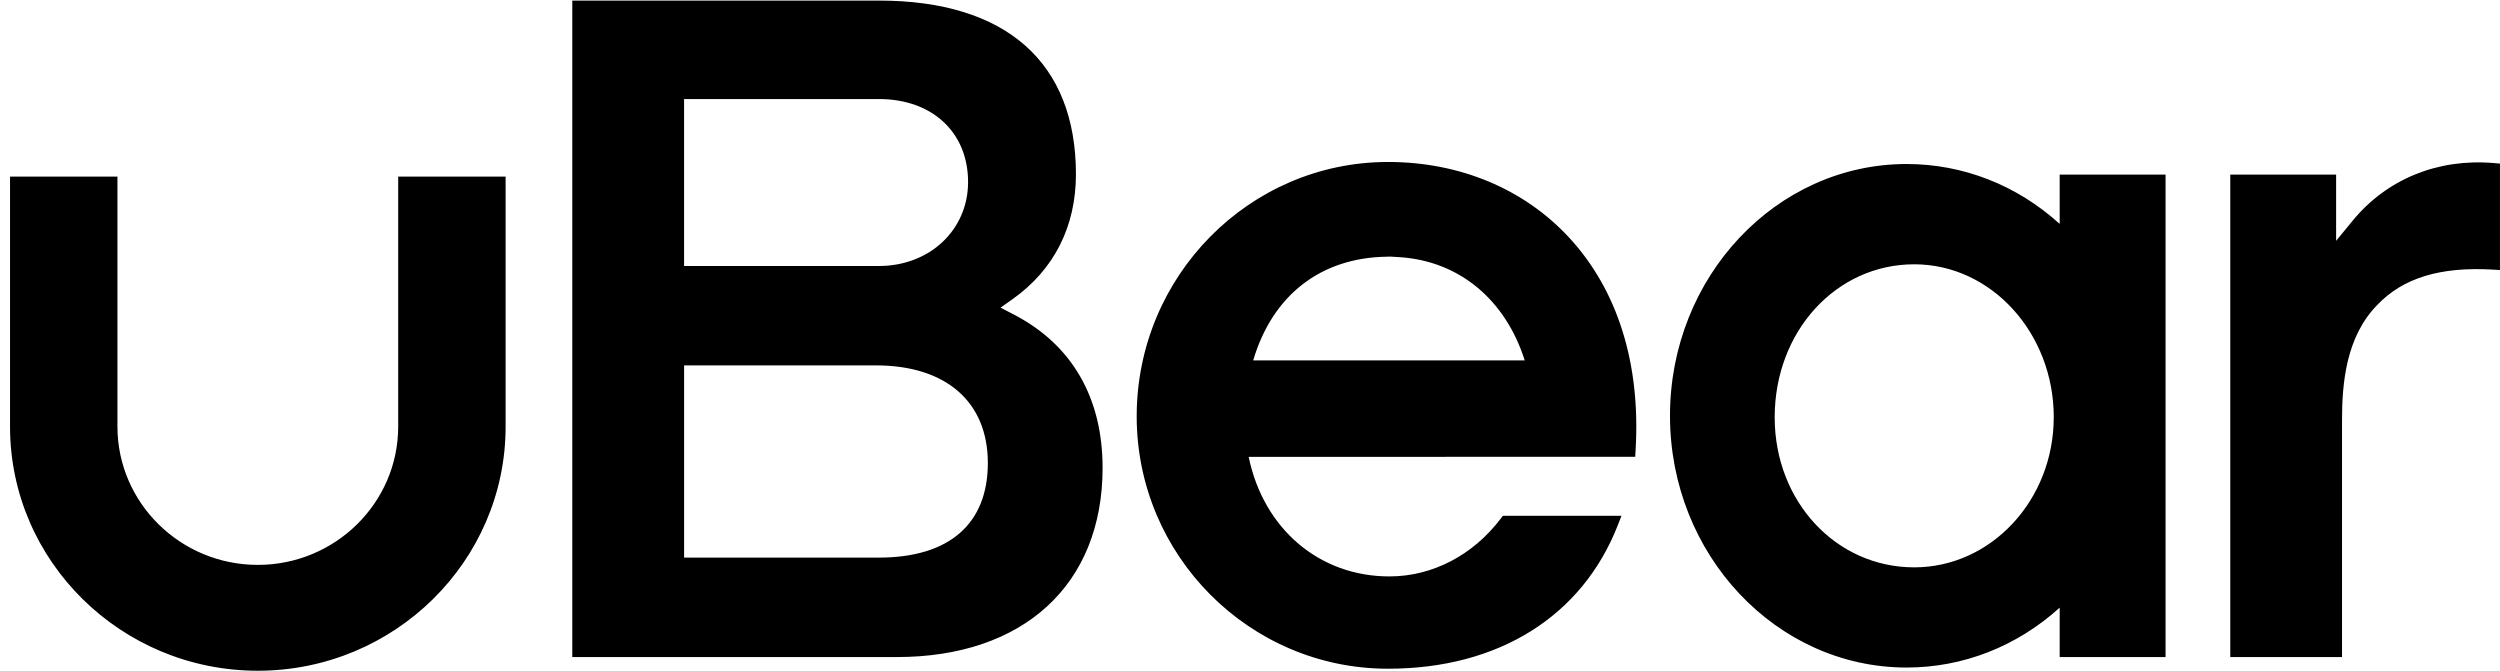 <svg width="246" height="66" viewBox="0 0 246 66" fill="none" xmlns="http://www.w3.org/2000/svg">
<path d="M108.495 46.037C108.495 57.521 100.731 64.655 88.236 64.655H56.313V0.057H86.483C98.987 0.057 105.872 6.129 105.872 17.148C105.872 22.289 103.718 26.541 99.647 29.43L98.453 30.272L99.757 30.948C105.474 33.908 108.495 39.126 108.495 46.037ZM67.316 54.868H86.483C93.393 54.868 97.203 51.562 97.203 45.556C97.203 39.544 93.088 35.954 86.194 35.954H67.316V54.868ZM95.259 17.908C95.259 13.027 91.735 9.746 86.483 9.746H67.313V26.174H86.483C91.487 26.174 95.259 22.622 95.259 17.908ZM245.997 16.095V26.573L245.274 26.529C240.136 26.23 236.454 27.34 233.91 30.021C230.848 33.145 230.455 37.714 230.455 41.344V64.655H219.458V17.179H229.874V23.697L231.495 21.724C234.846 17.638 239.856 15.576 245.375 16.044L245.997 16.095ZM202.673 17.179H213.091V64.655H202.673V59.793C198.464 63.605 193.174 65.686 187.611 65.686C174.774 65.686 164.327 54.569 164.327 40.911C164.327 27.249 174.774 16.139 187.611 16.139C193.171 16.139 198.464 18.216 202.673 22.032V17.179ZM202.091 41.062C202.091 32.758 195.932 26.007 188.362 26.007C180.66 26.007 174.629 32.62 174.629 41.062C174.629 49.34 180.66 55.827 188.362 55.827C195.932 55.827 202.088 49.202 202.088 41.062H202.091ZM154.401 23.377C159.191 28.562 161.453 35.8 160.941 44.311L160.906 44.949L122.869 44.956C124.329 52.027 129.807 56.719 136.714 56.719C140.936 56.719 144.931 54.645 147.673 51.031L147.877 50.757H159.553L159.194 51.675C155.683 60.654 147.441 65.802 136.579 65.802C122.947 65.802 111.85 54.661 111.85 40.967C111.85 27.164 122.944 15.938 136.582 15.938C143.631 15.938 149.96 18.578 154.401 23.377ZM123.315 35.461H150.032C148.138 29.493 143.612 25.718 137.795 25.309C137.591 25.29 137.387 25.278 137.182 25.272L136.903 25.256C136.866 25.252 136.829 25.25 136.793 25.25L136.491 25.259C129.967 25.341 125.209 29.046 123.315 35.461ZM39.182 17.38H49.752V41.979C49.752 55.223 38.815 66 25.368 66C11.924 66 0.987 55.223 0.987 41.979V17.377H11.557V41.976C11.557 49.481 17.754 55.585 25.368 55.585C32.988 55.585 39.182 49.481 39.182 41.976V17.38Z" fill="black"/>
</svg>
